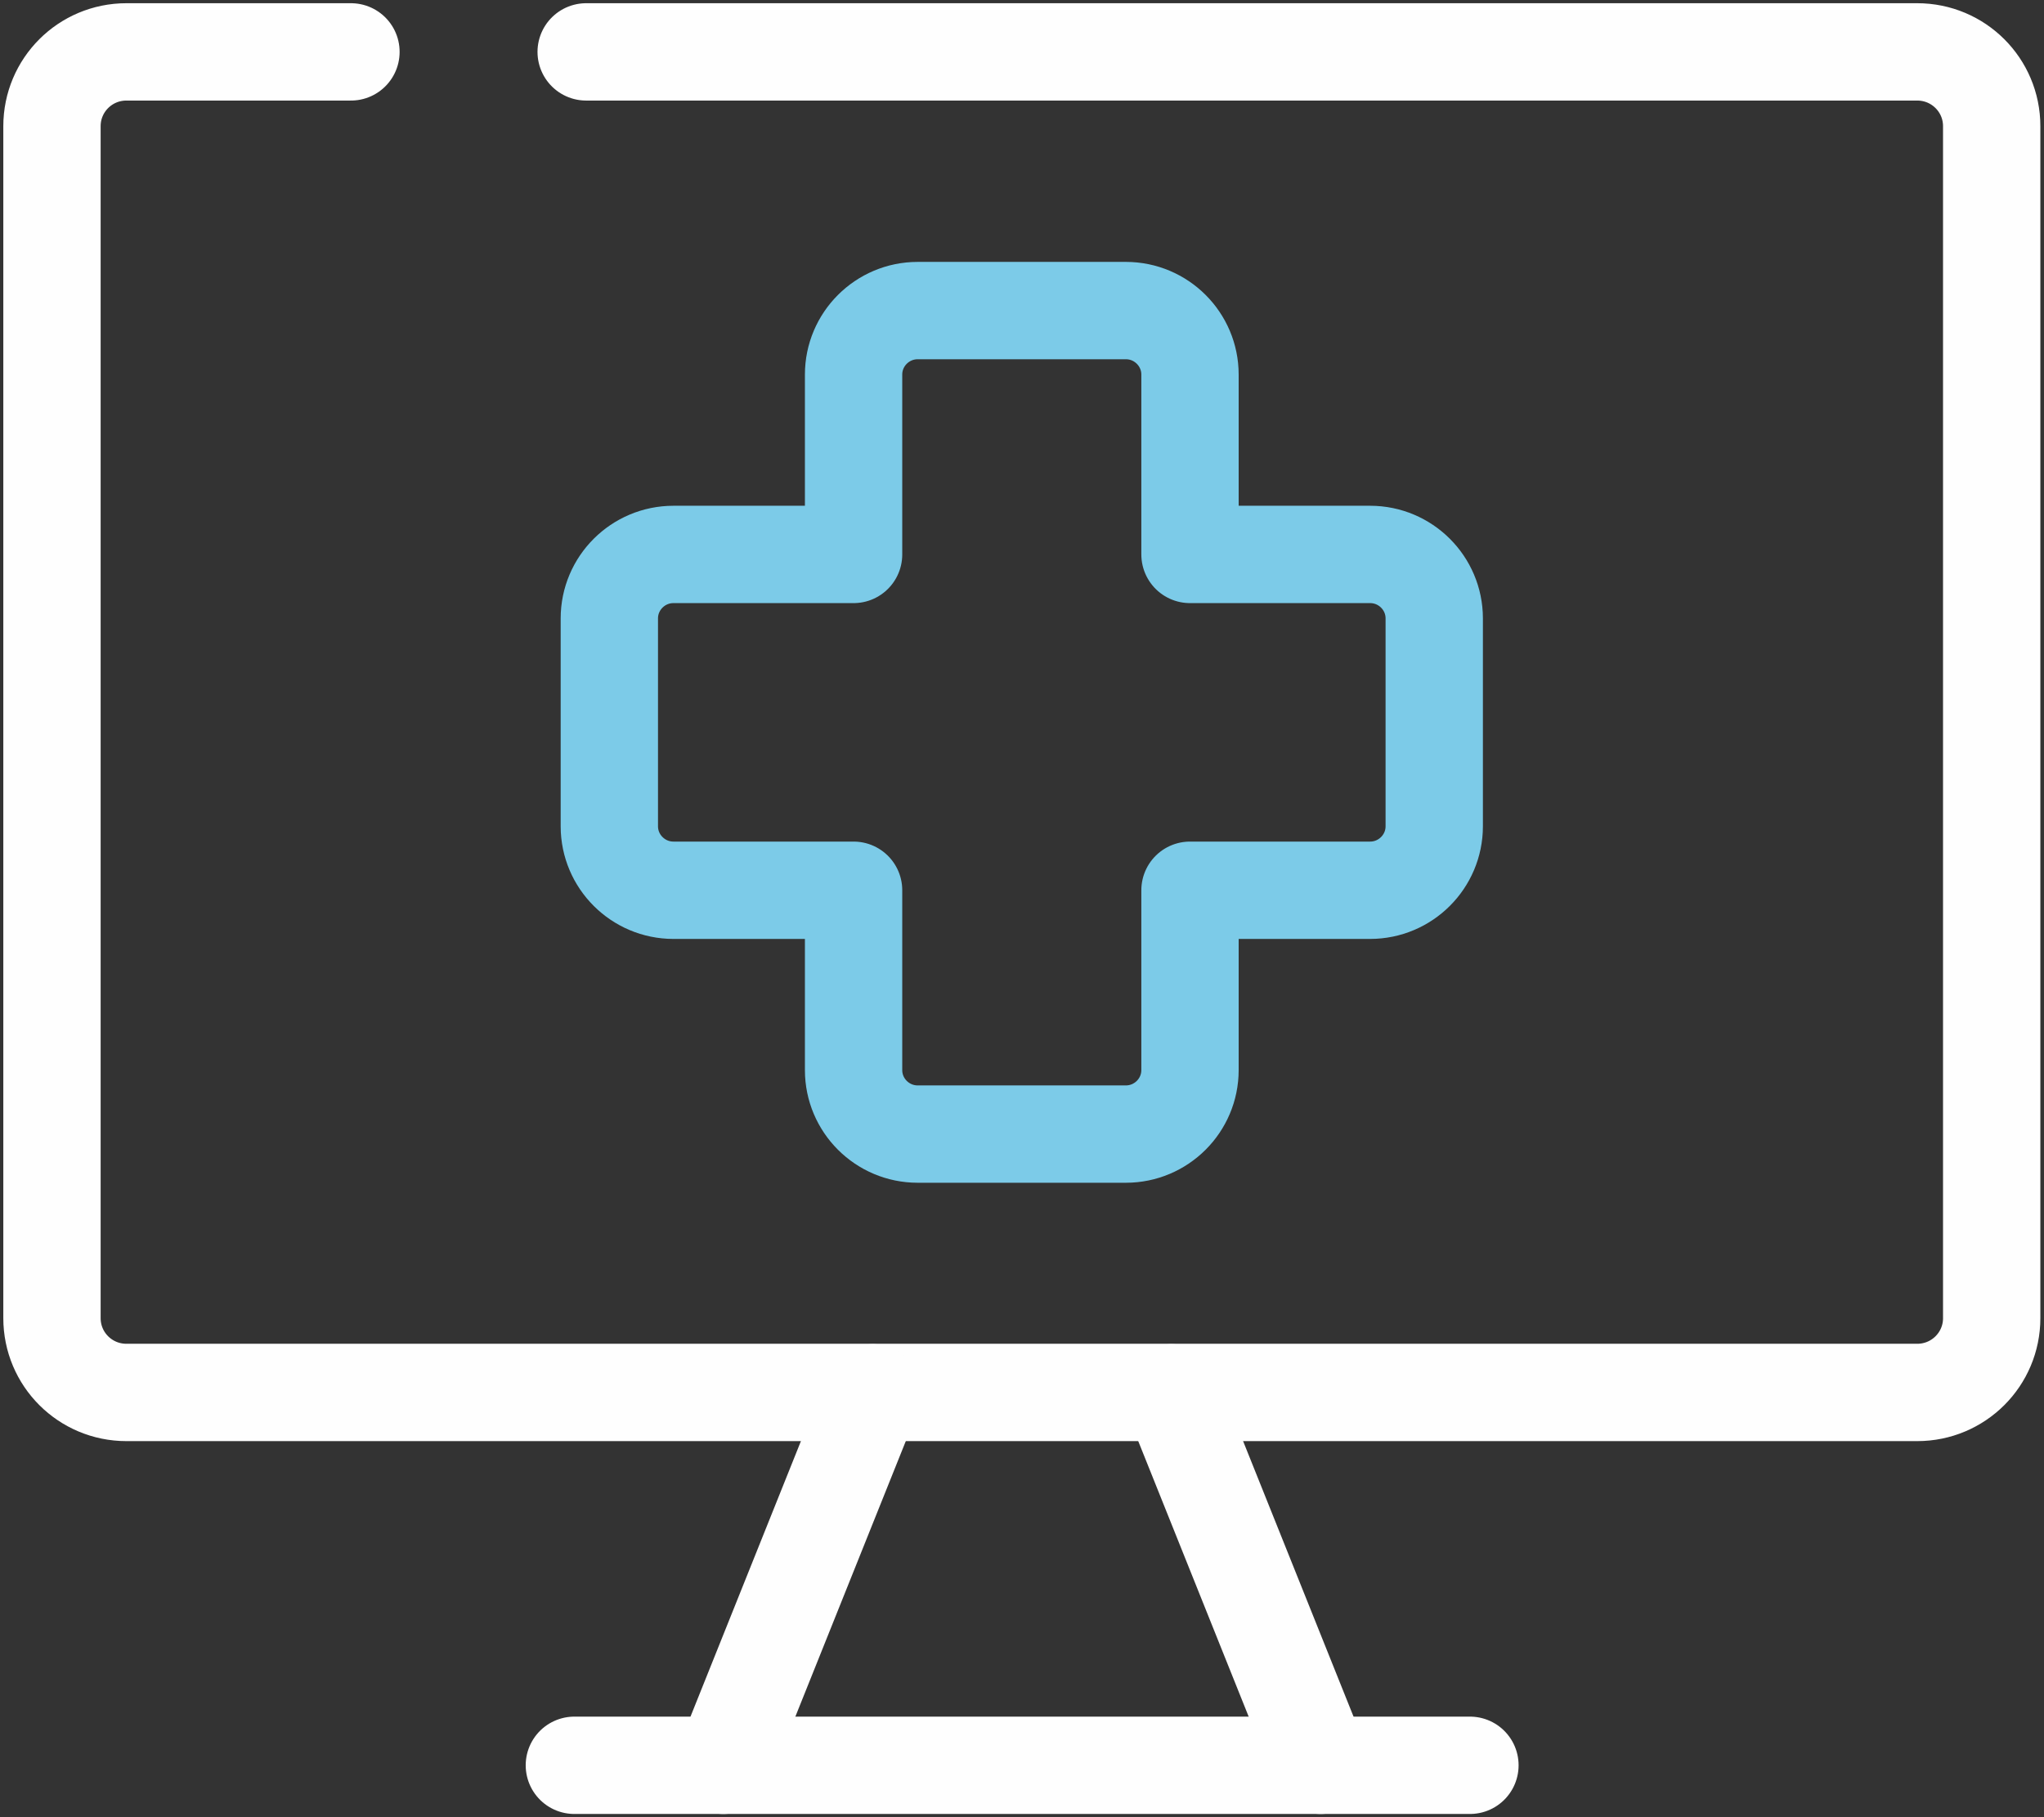 <svg xmlns="http://www.w3.org/2000/svg" width="63" height="56" viewBox="0 0 63 56" fill="none"><rect x="0" y="0" width="63" height="56" fill="#333333" stroke="none"/><g clip-path="url(#clip0_966_410)"><path d="M10.817 1.599H3.897C2.627 1.599 1.602 2.622 1.602 3.89V40.62C1.602 41.888 2.627 42.911 3.897 42.911H59.092C60.362 42.911 61.388 41.888 61.388 40.62V3.89C61.388 2.622 60.362 1.599 59.092 1.599H18.067" stroke="#FEFEFE" stroke-width="3" stroke-linecap="round" stroke-linejoin="round"></path><path d="M26.899 42.922L22.297 54.401" stroke="#FEFEFE" stroke-width="3" stroke-linecap="round" stroke-linejoin="round"></path><path d="M36.102 42.922L40.704 54.401" stroke="#FEFEFE" stroke-width="3" stroke-linecap="round" stroke-linejoin="round"></path><path d="M17.703 54.401H45.306" stroke="#FEFEFE" stroke-width="3" stroke-linecap="round" stroke-linejoin="round"></path><path d="M28.285 9.571C27.195 9.571 26.309 10.456 26.309 11.543V17.086H20.757C19.668 17.086 18.781 17.97 18.781 19.057V25.463C18.781 26.55 19.668 27.435 20.757 27.435H26.309V32.977C26.309 34.065 27.195 34.949 28.285 34.949H34.702C35.791 34.949 36.678 34.065 36.678 32.977V27.435H42.23C43.319 27.435 44.206 26.55 44.206 25.463V19.057C44.206 17.97 43.319 17.086 42.23 17.086H36.678V11.543C36.678 10.456 35.791 9.571 34.702 9.571H28.285Z" stroke="#7CCBE8" stroke-width="3" stroke-linecap="round" stroke-linejoin="round"></path></g><defs><clipPath id="clip0_966_410"><rect width="63" height="56" fill="white"></rect></clipPath></defs></svg>